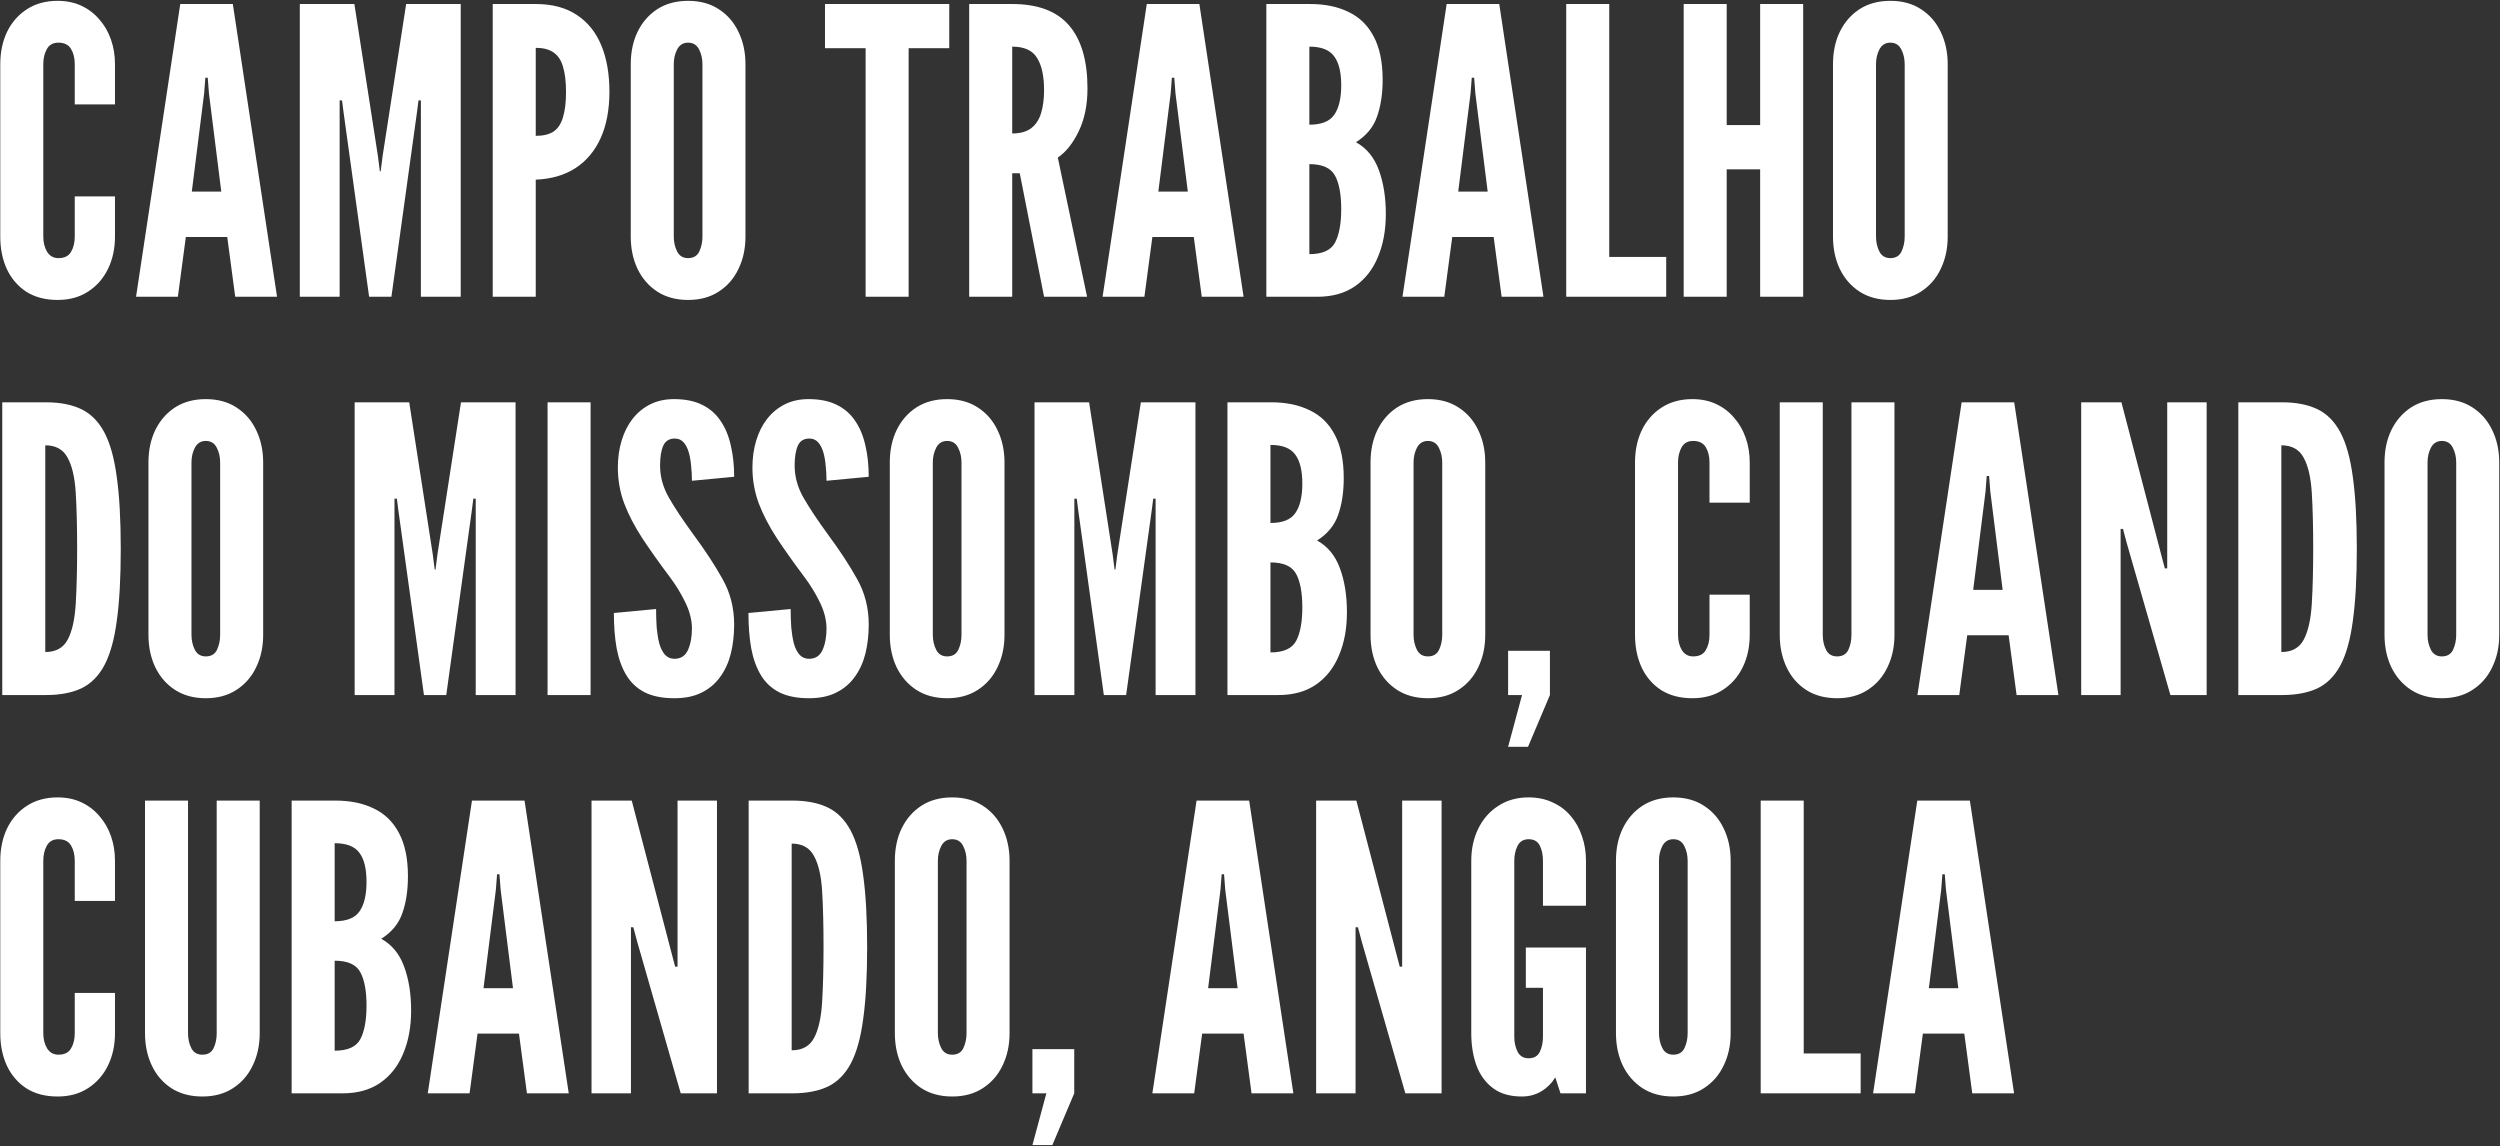 <svg width="2561" height="1174" viewBox="0 0 2561 1174" fill="none" xmlns="http://www.w3.org/2000/svg">
<rect x="0" y="0" width="2561" height="1174" fill="#333333" stroke="none"/>
<path d="M59.032 307.264C46.52 307.264 35.844 304.476 27.004 298.9C18.3 293.188 11.636 285.436 7.012 275.644C2.524 265.852 0.28 254.768 0.28 242.392V65.728C0.28 53.488 2.592 42.472 7.216 32.68C11.976 22.888 18.776 15.136 27.616 9.424C36.456 3.712 46.928 0.856 59.032 0.856C68.144 0.856 76.304 2.556 83.512 5.956C90.72 9.356 96.84 14.048 101.872 20.032C107.04 25.88 110.984 32.748 113.704 40.636C116.424 48.388 117.784 56.752 117.784 65.728V106.936H76.576V65.728C76.576 59.472 75.284 54.236 72.7 50.02C70.116 45.804 65.832 43.696 59.848 43.696C54.408 43.696 50.464 45.872 48.016 50.224C45.568 54.576 44.344 59.744 44.344 65.728V242.392C44.344 248.376 45.636 253.544 48.22 257.896C50.94 262.248 54.816 264.424 59.848 264.424C65.968 264.424 70.252 262.316 72.7 258.1C75.284 253.884 76.576 248.648 76.576 242.392V201.184H117.784V242.392C117.784 254.632 115.404 265.648 110.644 275.44C105.884 285.232 99.084 292.984 90.244 298.696C81.54 304.408 71.136 307.264 59.032 307.264ZM139.367 304L184.655 4.12H238.511L283.799 304H240.959L232.799 242.8H190.367L182.207 304H139.367ZM196.487 196.288H226.679L214.031 95.512L212.807 79.6H210.359L209.135 95.512L196.487 196.288ZM307.125 304V4.12H363.021L387.093 159.568L389.133 175.48H389.949L391.989 159.568L416.061 4.12H471.957V304H431.157V102.856H428.709L427.077 115.504L400.965 304H378.117L352.005 115.504L350.373 102.856H347.925V304H307.125ZM504.75 304V4.12H548.814C565.542 4.12 579.482 7.792 590.634 15.136C601.922 22.48 610.354 32.884 615.93 46.348C621.506 59.812 624.294 75.656 624.294 93.88C624.294 112.104 621.37 127.812 615.522 141.004C609.674 154.196 601.106 164.532 589.818 172.012C578.666 179.356 564.998 183.368 548.814 184.048V304H504.75ZM548.814 139.168C556.566 139.168 562.686 137.672 567.174 134.68C571.662 131.552 574.858 126.656 576.762 119.992C578.802 113.328 579.822 104.76 579.822 94.288C579.822 83.68 578.802 75.044 576.762 68.38C574.858 61.716 571.594 56.82 566.97 53.692C562.482 50.564 556.43 49 548.814 49V139.168ZM704.899 307.264C692.659 307.264 682.119 304.408 673.279 298.696C664.575 292.984 657.843 285.232 653.083 275.44C648.459 265.648 646.147 254.632 646.147 242.392V65.728C646.147 53.352 648.459 42.336 653.083 32.68C657.843 22.888 664.575 15.136 673.279 9.424C682.119 3.712 692.659 0.856 704.899 0.856C717.139 0.856 727.611 3.712 736.315 9.424C745.155 15.136 751.887 22.888 756.511 32.68C761.271 42.472 763.651 53.488 763.651 65.728V242.392C763.651 254.632 761.271 265.648 756.511 275.44C751.887 285.232 745.155 292.984 736.315 298.696C727.611 304.408 717.139 307.264 704.899 307.264ZM704.899 264.424C710.339 264.424 714.147 262.18 716.323 257.692C718.499 253.068 719.587 247.968 719.587 242.392V65.728C719.587 60.152 718.431 55.12 716.119 50.632C713.807 46.008 710.067 43.696 704.899 43.696C699.867 43.696 696.127 46.008 693.679 50.632C691.367 55.12 690.211 60.152 690.211 65.728V242.392C690.211 247.968 691.367 253.068 693.679 257.692C695.991 262.18 699.731 264.424 704.899 264.424ZM886.743 304V49.408H845.127V4.12H972.423V49.408H930.807V304H886.743ZM992.836 304V4.12H1036.9C1063.28 4.12 1082.73 11.464 1095.24 26.152C1107.76 40.704 1114.01 62.192 1114.01 90.616C1114.01 107.48 1111.02 122.1 1105.04 134.476C1099.19 146.716 1092.05 155.692 1083.62 161.404L1113.6 304H1069.54L1044.65 177.52H1036.9V304H992.836ZM1036.9 136.72C1045.06 136.72 1051.52 134.952 1056.28 131.416C1061.04 127.744 1064.44 122.576 1066.48 115.912C1068.52 109.248 1069.54 101.36 1069.54 92.248C1069.54 77.968 1067.16 67.02 1062.4 59.404C1057.78 51.652 1049.28 47.776 1036.9 47.776V136.72ZM1129.48 304L1174.77 4.12H1228.63L1273.92 304H1231.08L1222.92 242.8H1180.48L1172.32 304H1129.48ZM1186.6 196.288H1216.8L1204.15 95.512L1202.92 79.6H1200.48L1199.25 95.512L1186.6 196.288ZM1297.24 304V4.12H1342.12C1357.35 4.12 1370.48 6.84 1381.49 12.28C1392.65 17.584 1401.21 25.948 1407.2 37.372C1413.32 48.796 1416.38 63.552 1416.38 81.64C1416.38 96.056 1414.47 108.636 1410.67 119.38C1406.99 130.124 1399.79 138.896 1389.04 145.696C1399.92 151.68 1407.74 161.2 1412.5 174.256C1417.26 187.176 1419.64 202.136 1419.64 219.136C1419.64 235.864 1416.92 250.62 1411.48 263.404C1406.18 276.188 1398.29 286.184 1387.82 293.392C1377.48 300.464 1364.7 304 1349.47 304H1297.24ZM1341.31 260.344C1354.63 260.344 1363.41 256.4 1367.62 248.512C1371.84 240.488 1373.95 229.064 1373.95 214.24C1373.95 199.144 1371.84 187.72 1367.62 179.968C1363.41 172.08 1354.63 168.136 1341.31 168.136V260.344ZM1341.31 127.744C1353.68 127.744 1362.18 124.344 1366.81 117.544C1371.57 110.744 1373.95 100.68 1373.95 87.352C1373.95 73.888 1371.5 63.96 1366.6 57.568C1361.84 51.04 1353.41 47.776 1341.31 47.776V127.744ZM1436.68 304L1481.97 4.12H1535.82L1581.11 304H1538.27L1530.11 242.8H1487.68L1479.52 304H1436.68ZM1493.8 196.288H1523.99L1511.34 95.512L1510.12 79.6H1507.67L1506.45 95.512L1493.8 196.288ZM1604.44 304V4.12H1648.5V263.2H1706.85V304H1604.44ZM1724.77 304V4.12H1768.83V128.152H1803.1V4.12H1847.17V304H1803.1V173.44H1768.83V304H1724.77ZM1936.47 307.264C1924.23 307.264 1913.69 304.408 1904.85 298.696C1896.15 292.984 1889.41 285.232 1884.65 275.44C1880.03 265.648 1877.72 254.632 1877.72 242.392V65.728C1877.72 53.352 1880.03 42.336 1884.65 32.68C1889.41 22.888 1896.15 15.136 1904.85 9.424C1913.69 3.712 1924.23 0.856 1936.47 0.856C1948.71 0.856 1959.18 3.712 1967.89 9.424C1976.73 15.136 1983.46 22.888 1988.08 32.68C1992.84 42.472 1995.22 53.488 1995.22 65.728V242.392C1995.22 254.632 1992.84 265.648 1988.08 275.44C1983.46 285.232 1976.73 292.984 1967.89 298.696C1959.18 304.408 1948.71 307.264 1936.47 307.264ZM1936.47 264.424C1941.91 264.424 1945.72 262.18 1947.89 257.692C1950.07 253.068 1951.16 247.968 1951.16 242.392V65.728C1951.16 60.152 1950 55.12 1947.69 50.632C1945.38 46.008 1941.64 43.696 1936.47 43.696C1931.44 43.696 1927.7 46.008 1925.25 50.632C1922.94 55.12 1921.78 60.152 1921.78 65.728V242.392C1921.78 247.968 1922.94 253.068 1925.25 257.692C1927.56 262.18 1931.3 264.424 1936.47 264.424ZM2.32 712V412.12H47.2C61.344 412.12 73.312 414.432 83.104 419.056C92.896 423.68 100.784 431.568 106.768 442.72C112.752 453.872 117.036 469.172 119.62 488.62C122.34 508.068 123.7 532.616 123.7 562.264C123.7 592.048 122.34 616.664 119.62 636.112C117.036 655.424 112.752 670.656 106.768 681.808C100.784 692.824 92.896 700.644 83.104 705.268C73.312 709.756 61.344 712 47.2 712H2.32ZM46.384 667.936C57.264 667.936 64.948 663.652 69.436 655.084C73.924 646.516 76.644 634.276 77.596 618.364C78.548 602.452 79.024 583.548 79.024 561.652C79.024 539.484 78.548 520.58 77.596 504.94C76.644 489.164 73.856 477.128 69.232 468.832C64.744 460.4 57.128 456.184 46.384 456.184V667.936ZM210.837 715.264C198.597 715.264 188.057 712.408 179.217 706.696C170.513 700.984 163.781 693.232 159.021 683.44C154.397 673.648 152.085 662.632 152.085 650.392V473.728C152.085 461.352 154.397 450.336 159.021 440.68C163.781 430.888 170.513 423.136 179.217 417.424C188.057 411.712 198.597 408.856 210.837 408.856C223.077 408.856 233.549 411.712 242.253 417.424C251.093 423.136 257.825 430.888 262.449 440.68C267.209 450.472 269.589 461.488 269.589 473.728V650.392C269.589 662.632 267.209 673.648 262.449 683.44C257.825 693.232 251.093 700.984 242.253 706.696C233.549 712.408 223.077 715.264 210.837 715.264ZM210.837 672.424C216.277 672.424 220.085 670.18 222.261 665.692C224.437 661.068 225.525 655.968 225.525 650.392V473.728C225.525 468.152 224.369 463.12 222.057 458.632C219.745 454.008 216.005 451.696 210.837 451.696C205.805 451.696 202.065 454.008 199.617 458.632C197.305 463.12 196.149 468.152 196.149 473.728V650.392C196.149 655.968 197.305 661.068 199.617 665.692C201.929 670.18 205.669 672.424 210.837 672.424ZM363.304 712V412.12H419.2L443.272 567.568L445.312 583.48H446.128L448.168 567.568L472.24 412.12H528.136V712H487.336V510.856H484.888L483.256 523.504L457.144 712H434.296L408.184 523.504L406.552 510.856H404.104V712H363.304ZM560.929 712V412.12H604.993V712H560.929ZM690.868 715.264C678.764 715.264 668.7 713.292 660.676 709.348C652.652 705.268 646.328 699.42 641.704 691.804C637.08 684.188 633.748 675.008 631.708 664.264C629.804 653.52 628.852 641.416 628.852 627.952L672.1 623.872C672.1 630.4 672.304 636.724 672.712 642.844C673.256 648.828 674.14 654.268 675.364 659.164C676.724 663.924 678.628 667.732 681.076 670.588C683.66 673.444 686.924 674.872 690.868 674.872C697.396 674.872 702.02 671.88 704.74 665.896C707.46 659.776 708.82 652.432 708.82 643.864C708.82 635.296 706.576 626.388 702.088 617.14C697.6 607.892 692.228 599.12 685.972 590.824C675.364 576.68 666.048 563.556 658.024 551.452C650.136 539.348 643.948 527.448 639.46 515.752C635.108 504.056 632.932 491.816 632.932 479.032C632.932 468.968 634.224 459.72 636.808 451.288C639.392 442.72 643.132 435.308 648.028 429.052C653.06 422.66 659.112 417.696 666.184 414.16C673.256 410.624 681.348 408.856 690.46 408.856C701.748 408.856 711.268 410.76 719.02 414.568C726.908 418.376 733.232 423.816 737.992 430.888C742.888 437.96 746.424 446.392 748.6 456.184C750.912 465.84 752.068 476.584 752.068 488.416L708.82 492.496C708.82 487.464 708.548 482.432 708.004 477.4C707.596 472.232 706.78 467.54 705.556 463.324C704.332 459.108 702.564 455.708 700.252 453.124C697.94 450.54 694.948 449.248 691.276 449.248C685.564 449.248 681.62 451.696 679.444 456.592C677.268 461.352 676.18 468.152 676.18 476.992C676.18 488.416 679.24 499.432 685.36 510.04C691.48 520.648 699.708 533.024 710.044 547.168C722.42 563.896 732.484 579.264 740.236 593.272C748.124 607.28 752.068 622.784 752.068 639.784C752.068 650.528 750.912 660.524 748.6 669.772C746.288 678.884 742.616 686.84 737.584 693.64C732.688 700.44 726.364 705.744 718.612 709.552C710.996 713.36 701.748 715.264 690.868 715.264ZM828.727 715.264C816.623 715.264 806.559 713.292 798.535 709.348C790.511 705.268 784.187 699.42 779.563 691.804C774.939 684.188 771.607 675.008 769.567 664.264C767.663 653.52 766.711 641.416 766.711 627.952L809.959 623.872C809.959 630.4 810.163 636.724 810.571 642.844C811.115 648.828 811.999 654.268 813.223 659.164C814.583 663.924 816.487 667.732 818.935 670.588C821.519 673.444 824.783 674.872 828.727 674.872C835.255 674.872 839.879 671.88 842.599 665.896C845.319 659.776 846.679 652.432 846.679 643.864C846.679 635.296 844.435 626.388 839.947 617.14C835.459 607.892 830.087 599.12 823.831 590.824C813.223 576.68 803.907 563.556 795.883 551.452C787.995 539.348 781.807 527.448 777.319 515.752C772.967 504.056 770.791 491.816 770.791 479.032C770.791 468.968 772.083 459.72 774.667 451.288C777.251 442.72 780.991 435.308 785.887 429.052C790.919 422.66 796.971 417.696 804.043 414.16C811.115 410.624 819.207 408.856 828.319 408.856C839.607 408.856 849.127 410.76 856.879 414.568C864.767 418.376 871.091 423.816 875.851 430.888C880.747 437.96 884.283 446.392 886.459 456.184C888.771 465.84 889.927 476.584 889.927 488.416L846.679 492.496C846.679 487.464 846.407 482.432 845.863 477.4C845.455 472.232 844.639 467.54 843.415 463.324C842.191 459.108 840.423 455.708 838.111 453.124C835.799 450.54 832.807 449.248 829.135 449.248C823.423 449.248 819.479 451.696 817.303 456.592C815.127 461.352 814.039 468.152 814.039 476.992C814.039 488.416 817.099 499.432 823.219 510.04C829.339 520.648 837.567 533.024 847.903 547.168C860.279 563.896 870.343 579.264 878.095 593.272C885.983 607.28 889.927 622.784 889.927 639.784C889.927 650.528 888.771 660.524 886.459 669.772C884.147 678.884 880.475 686.84 875.443 693.64C870.547 700.44 864.223 705.744 856.471 709.552C848.855 713.36 839.607 715.264 828.727 715.264ZM970.259 715.264C958.019 715.264 947.479 712.408 938.639 706.696C929.935 700.984 923.203 693.232 918.443 683.44C913.819 673.648 911.507 662.632 911.507 650.392V473.728C911.507 461.352 913.819 450.336 918.443 440.68C923.203 430.888 929.935 423.136 938.639 417.424C947.479 411.712 958.019 408.856 970.259 408.856C982.499 408.856 992.971 411.712 1001.67 417.424C1010.51 423.136 1017.25 430.888 1021.87 440.68C1026.63 450.472 1029.01 461.488 1029.01 473.728V650.392C1029.01 662.632 1026.63 673.648 1021.87 683.44C1017.25 693.232 1010.51 700.984 1001.67 706.696C992.971 712.408 982.499 715.264 970.259 715.264ZM970.259 672.424C975.699 672.424 979.507 670.18 981.683 665.692C983.859 661.068 984.947 655.968 984.947 650.392V473.728C984.947 468.152 983.791 463.12 981.479 458.632C979.167 454.008 975.427 451.696 970.259 451.696C965.227 451.696 961.487 454.008 959.039 458.632C956.727 463.12 955.571 468.152 955.571 473.728V650.392C955.571 655.968 956.727 661.068 959.039 665.692C961.351 670.18 965.091 672.424 970.259 672.424ZM1059.77 712V412.12H1115.67L1139.74 567.568L1141.78 583.48H1142.6L1144.64 567.568L1168.71 412.12H1224.61V712H1183.81V510.856H1181.36L1179.73 523.504L1153.61 712H1130.77L1104.65 523.504L1103.02 510.856H1100.57V712H1059.77ZM1257.4 712V412.12H1302.28C1317.51 412.12 1330.63 414.84 1341.65 420.28C1352.8 425.584 1361.37 433.948 1367.35 445.372C1373.47 456.796 1376.53 471.552 1376.53 489.64C1376.53 504.056 1374.63 516.636 1370.82 527.38C1367.15 538.124 1359.94 546.896 1349.2 553.696C1360.08 559.68 1367.9 569.2 1372.66 582.256C1377.42 595.176 1379.8 610.136 1379.8 627.136C1379.8 643.864 1377.08 658.62 1371.64 671.404C1366.33 684.188 1358.45 694.184 1347.97 701.392C1337.64 708.464 1324.85 712 1309.62 712H1257.4ZM1301.46 668.344C1314.79 668.344 1323.56 664.4 1327.78 656.512C1331.99 648.488 1334.1 637.064 1334.1 622.24C1334.1 607.144 1331.99 595.72 1327.78 587.968C1323.56 580.08 1314.79 576.136 1301.46 576.136V668.344ZM1301.46 535.744C1313.84 535.744 1322.34 532.344 1326.96 525.544C1331.72 518.744 1334.1 508.68 1334.1 495.352C1334.1 481.888 1331.65 471.96 1326.76 465.568C1322 459.04 1313.57 455.776 1301.46 455.776V535.744ZM1462.73 715.264C1450.49 715.264 1439.95 712.408 1431.11 706.696C1422.4 700.984 1415.67 693.232 1410.91 683.44C1406.29 673.648 1403.98 662.632 1403.98 650.392V473.728C1403.98 461.352 1406.29 450.336 1410.91 440.68C1415.67 430.888 1422.4 423.136 1431.11 417.424C1439.95 411.712 1450.49 408.856 1462.73 408.856C1474.97 408.856 1485.44 411.712 1494.14 417.424C1502.98 423.136 1509.72 430.888 1514.34 440.68C1519.1 450.472 1521.48 461.488 1521.48 473.728V650.392C1521.48 662.632 1519.1 673.648 1514.34 683.44C1509.72 693.232 1502.98 700.984 1494.14 706.696C1485.44 712.408 1474.97 715.264 1462.73 715.264ZM1462.73 672.424C1468.17 672.424 1471.98 670.18 1474.15 665.692C1476.33 661.068 1477.42 655.968 1477.42 650.392V473.728C1477.42 468.152 1476.26 463.12 1473.95 458.632C1471.64 454.008 1467.9 451.696 1462.73 451.696C1457.7 451.696 1453.96 454.008 1451.51 458.632C1449.2 463.12 1448.04 468.152 1448.04 473.728V650.392C1448.04 655.968 1449.2 661.068 1451.51 665.692C1453.82 670.18 1457.56 672.424 1462.73 672.424ZM1544.9 765.04L1559.18 712H1544.9V666.712H1587.74V712L1565.3 765.04H1544.9ZM1733.66 715.264C1721.15 715.264 1710.48 712.476 1701.64 706.9C1692.93 701.188 1686.27 693.436 1681.64 683.644C1677.16 673.852 1674.91 662.768 1674.91 650.392V473.728C1674.91 461.488 1677.22 450.472 1681.85 440.68C1686.61 430.888 1693.41 423.136 1702.25 417.424C1711.09 411.712 1721.56 408.856 1733.66 408.856C1742.78 408.856 1750.94 410.556 1758.14 413.956C1765.35 417.356 1771.47 422.048 1776.5 428.032C1781.67 433.88 1785.62 440.748 1788.34 448.636C1791.06 456.388 1792.42 464.752 1792.42 473.728V514.936H1751.21V473.728C1751.21 467.472 1749.92 462.236 1747.33 458.02C1744.75 453.804 1740.46 451.696 1734.48 451.696C1729.04 451.696 1725.1 453.872 1722.65 458.224C1720.2 462.576 1718.98 467.744 1718.98 473.728V650.392C1718.98 656.376 1720.27 661.544 1722.85 665.896C1725.57 670.248 1729.45 672.424 1734.48 672.424C1740.6 672.424 1744.88 670.316 1747.33 666.1C1749.92 661.884 1751.21 656.648 1751.21 650.392V609.184H1792.42V650.392C1792.42 662.632 1790.04 673.648 1785.28 683.44C1780.52 693.232 1773.72 700.984 1764.88 706.696C1756.17 712.408 1745.77 715.264 1733.66 715.264ZM1881.93 715.264C1869.56 715.264 1858.95 712.408 1850.11 706.696C1841.4 700.984 1834.74 693.232 1830.12 683.44C1825.49 673.648 1823.18 662.632 1823.18 650.392V412.12H1867.24V650.392C1867.24 656.24 1868.4 661.408 1870.71 665.896C1873.02 670.248 1876.76 672.424 1881.93 672.424C1887.37 672.424 1891.18 670.248 1893.36 665.896C1895.53 661.408 1896.62 656.24 1896.62 650.392V412.12H1940.68V650.392C1940.68 662.632 1938.3 673.648 1933.54 683.44C1928.92 693.232 1922.19 700.984 1913.35 706.696C1904.64 712.408 1894.17 715.264 1881.93 715.264ZM1964.21 712L2009.5 412.12H2063.35L2108.64 712H2065.8L2057.64 650.8H2015.21L2007.05 712H1964.21ZM2021.33 604.288H2051.52L2038.87 503.512L2037.65 487.6H2035.2L2033.98 503.512L2021.33 604.288ZM2131.97 712V412.12H2173.18L2213.98 568.384L2217.65 582.256H2220.1V412.12H2260.49V712H2223.36L2178.48 555.736L2174.81 541.864H2172.36V712H2131.97ZM2292.94 712V412.12H2337.82C2351.96 412.12 2363.93 414.432 2373.72 419.056C2383.51 423.68 2391.4 431.568 2397.39 442.72C2403.37 453.872 2407.65 469.172 2410.24 488.62C2412.96 508.068 2414.32 532.616 2414.32 562.264C2414.32 592.048 2412.96 616.664 2410.24 636.112C2407.65 655.424 2403.37 670.656 2397.39 681.808C2391.4 692.824 2383.51 700.644 2373.72 705.268C2363.93 709.756 2351.96 712 2337.82 712H2292.94ZM2337 667.936C2347.88 667.936 2355.57 663.652 2360.05 655.084C2364.54 646.516 2367.26 634.276 2368.21 618.364C2369.17 602.452 2369.64 583.548 2369.64 561.652C2369.64 539.484 2369.17 520.58 2368.21 504.94C2367.26 489.164 2364.47 477.128 2359.85 468.832C2355.36 460.4 2347.75 456.184 2337 456.184V667.936ZM2501.45 715.264C2489.21 715.264 2478.67 712.408 2469.83 706.696C2461.13 700.984 2454.4 693.232 2449.64 683.44C2445.01 673.648 2442.7 662.632 2442.7 650.392V473.728C2442.7 461.352 2445.01 450.336 2449.64 440.68C2454.4 430.888 2461.13 423.136 2469.83 417.424C2478.67 411.712 2489.21 408.856 2501.45 408.856C2513.69 408.856 2524.17 411.712 2532.87 417.424C2541.71 423.136 2548.44 430.888 2553.07 440.68C2557.83 450.472 2560.21 461.488 2560.21 473.728V650.392C2560.21 662.632 2557.83 673.648 2553.07 683.44C2548.44 693.232 2541.71 700.984 2532.87 706.696C2524.17 712.408 2513.69 715.264 2501.45 715.264ZM2501.45 672.424C2506.89 672.424 2510.7 670.18 2512.88 665.692C2515.05 661.068 2516.14 655.968 2516.14 650.392V473.728C2516.14 468.152 2514.99 463.12 2512.67 458.632C2510.36 454.008 2506.62 451.696 2501.45 451.696C2496.42 451.696 2492.68 454.008 2490.23 458.632C2487.92 463.12 2486.77 468.152 2486.77 473.728V650.392C2486.77 655.968 2487.92 661.068 2490.23 665.692C2492.55 670.18 2496.29 672.424 2501.45 672.424ZM59.032 1123.26C46.52 1123.26 35.844 1120.48 27.004 1114.9C18.3 1109.19 11.636 1101.44 7.012 1091.64C2.524 1081.85 0.28 1070.77 0.28 1058.39V881.728C0.28 869.488 2.592 858.472 7.216 848.68C11.976 838.888 18.776 831.136 27.616 825.424C36.456 819.712 46.928 816.856 59.032 816.856C68.144 816.856 76.304 818.556 83.512 821.956C90.72 825.356 96.84 830.048 101.872 836.032C107.04 841.88 110.984 848.748 113.704 856.636C116.424 864.388 117.784 872.752 117.784 881.728V922.936H76.576V881.728C76.576 875.472 75.284 870.236 72.7 866.02C70.116 861.804 65.832 859.696 59.848 859.696C54.408 859.696 50.464 861.872 48.016 866.224C45.568 870.576 44.344 875.744 44.344 881.728V1058.39C44.344 1064.38 45.636 1069.54 48.22 1073.9C50.94 1078.25 54.816 1080.42 59.848 1080.42C65.968 1080.42 70.252 1078.32 72.7 1074.1C75.284 1069.88 76.576 1064.65 76.576 1058.39V1017.18H117.784V1058.39C117.784 1070.63 115.404 1081.65 110.644 1091.44C105.884 1101.23 99.084 1108.98 90.244 1114.7C81.54 1120.41 71.136 1123.26 59.032 1123.26ZM207.299 1123.26C194.923 1123.26 184.315 1120.41 175.475 1114.7C166.771 1108.98 160.107 1101.23 155.483 1091.44C150.859 1081.65 148.547 1070.63 148.547 1058.39V820.12H192.611V1058.39C192.611 1064.24 193.767 1069.41 196.079 1073.9C198.391 1078.25 202.131 1080.42 207.299 1080.42C212.739 1080.42 216.547 1078.25 218.723 1073.9C220.899 1069.41 221.987 1064.24 221.987 1058.39V820.12H266.051V1058.39C266.051 1070.63 263.671 1081.65 258.911 1091.44C254.287 1101.23 247.555 1108.98 238.715 1114.7C230.011 1120.41 219.539 1123.26 207.299 1123.26ZM298.758 1120V820.12H343.638C358.87 820.12 371.994 822.84 383.01 828.28C394.162 833.584 402.73 841.948 408.714 853.372C414.834 864.796 417.894 879.552 417.894 897.64C417.894 912.056 415.99 924.636 412.182 935.38C408.51 946.124 401.302 954.896 390.558 961.696C401.438 967.68 409.258 977.2 414.018 990.256C418.778 1003.18 421.158 1018.14 421.158 1035.14C421.158 1051.86 418.438 1066.62 412.998 1079.4C407.694 1092.19 399.806 1102.18 389.334 1109.39C378.998 1116.46 366.214 1120 350.982 1120H298.758ZM342.822 1076.34C356.15 1076.34 364.922 1072.4 369.138 1064.51C373.354 1056.49 375.462 1045.06 375.462 1030.24C375.462 1015.14 373.354 1003.72 369.138 995.968C364.922 988.08 356.15 984.136 342.822 984.136V1076.34ZM342.822 943.744C355.198 943.744 363.698 940.344 368.322 933.544C373.082 926.744 375.462 916.68 375.462 903.352C375.462 889.888 373.014 879.96 368.118 873.568C363.358 867.04 354.926 863.776 342.822 863.776V943.744ZM438.195 1120L483.483 820.12H537.339L582.627 1120H539.787L531.627 1058.8H489.195L481.035 1120H438.195ZM495.315 1012.29H525.507L512.859 911.512L511.635 895.6H509.187L507.963 911.512L495.315 1012.29ZM605.953 1120V820.12H647.161L687.961 976.384L691.633 990.256H694.081V820.12H734.473V1120H697.345L652.465 963.736L648.793 949.864H646.345V1120H605.953ZM766.922 1120V820.12H811.802C825.946 820.12 837.914 822.432 847.706 827.056C857.498 831.68 865.386 839.568 871.37 850.72C877.354 861.872 881.638 877.172 884.222 896.62C886.942 916.068 888.302 940.616 888.302 970.264C888.302 1000.05 886.942 1024.66 884.222 1044.11C881.638 1063.42 877.354 1078.66 871.37 1089.81C865.386 1100.82 857.498 1108.64 847.706 1113.27C837.914 1117.76 825.946 1120 811.802 1120H766.922ZM810.986 1075.94C821.866 1075.94 829.55 1071.65 834.038 1063.08C838.526 1054.52 841.246 1042.28 842.198 1026.36C843.15 1010.45 843.626 991.548 843.626 969.652C843.626 947.484 843.15 928.58 842.198 912.94C841.246 897.164 838.458 885.128 833.834 876.832C829.346 868.4 821.73 864.184 810.986 864.184V1075.94ZM975.438 1123.26C963.198 1123.26 952.658 1120.41 943.818 1114.7C935.114 1108.98 928.382 1101.23 923.622 1091.44C918.998 1081.65 916.686 1070.63 916.686 1058.39V881.728C916.686 869.352 918.998 858.336 923.622 848.68C928.382 838.888 935.114 831.136 943.818 825.424C952.658 819.712 963.198 816.856 975.438 816.856C987.678 816.856 998.15 819.712 1006.85 825.424C1015.69 831.136 1022.43 838.888 1027.05 848.68C1031.81 858.472 1034.19 869.488 1034.19 881.728V1058.39C1034.19 1070.63 1031.81 1081.65 1027.05 1091.44C1022.43 1101.23 1015.69 1108.98 1006.85 1114.7C998.15 1120.41 987.678 1123.26 975.438 1123.26ZM975.438 1080.42C980.878 1080.42 984.686 1078.18 986.862 1073.69C989.038 1069.07 990.126 1063.97 990.126 1058.39V881.728C990.126 876.152 988.97 871.12 986.658 866.632C984.346 862.008 980.606 859.696 975.438 859.696C970.406 859.696 966.666 862.008 964.218 866.632C961.906 871.12 960.75 876.152 960.75 881.728V1058.39C960.75 1063.97 961.906 1069.07 964.218 1073.69C966.53 1078.18 970.27 1080.42 975.438 1080.42ZM1057.61 1173.04L1071.89 1120H1057.61V1074.71H1100.45V1120L1078.01 1173.04H1057.61ZM1180.48 1120L1225.77 820.12H1279.63L1324.92 1120H1282.08L1273.92 1058.8H1231.48L1223.32 1120H1180.48ZM1237.6 1012.29H1267.8L1255.15 911.512L1253.92 895.6H1251.48L1250.25 911.512L1237.6 1012.29ZM1348.24 1120V820.12H1389.45L1430.25 976.384L1433.92 990.256H1436.37V820.12H1476.76V1120H1439.63L1394.75 963.736L1391.08 949.864H1388.63V1120H1348.24ZM1558.99 1123.26C1546.88 1123.26 1537.02 1120.41 1529.41 1114.7C1521.79 1108.98 1516.15 1101.23 1512.47 1091.44C1508.94 1081.65 1507.17 1070.63 1507.17 1058.39V881.728C1507.17 869.624 1509.55 858.676 1514.31 848.884C1519.07 839.092 1525.87 831.34 1534.71 825.628C1543.55 819.78 1553.95 816.856 1565.92 816.856C1575.03 816.856 1583.19 818.556 1590.4 821.956C1597.75 825.22 1603.93 829.844 1608.97 835.828C1614.13 841.812 1618.01 848.748 1620.59 856.636C1623.31 864.388 1624.67 872.752 1624.67 881.728V927.832H1580.61V881.728C1580.61 875.744 1579.52 870.576 1577.35 866.224C1575.17 861.872 1571.36 859.696 1565.92 859.696C1560.62 859.696 1556.81 862.008 1554.5 866.632C1552.32 871.12 1551.23 876.152 1551.23 881.728V1062.06C1551.23 1067.91 1552.39 1073.08 1554.7 1077.57C1557.01 1081.92 1560.75 1084.1 1565.92 1084.1C1571.36 1084.1 1575.17 1081.92 1577.35 1077.57C1579.52 1073.08 1580.61 1067.91 1580.61 1062.06V1011.88H1563.07V970.672H1624.67V1120H1598.56L1593.26 1103.68C1589.45 1109.8 1584.55 1114.63 1578.57 1118.16C1572.72 1121.56 1566.19 1123.26 1558.99 1123.26ZM1714.14 1123.26C1701.9 1123.26 1691.36 1120.41 1682.52 1114.7C1673.82 1108.98 1667.09 1101.23 1662.33 1091.44C1657.7 1081.65 1655.39 1070.63 1655.39 1058.39V881.728C1655.39 869.352 1657.7 858.336 1662.33 848.68C1667.09 838.888 1673.82 831.136 1682.52 825.424C1691.36 819.712 1701.9 816.856 1714.14 816.856C1726.38 816.856 1736.85 819.712 1745.56 825.424C1754.4 831.136 1761.13 838.888 1765.75 848.68C1770.51 858.472 1772.89 869.488 1772.89 881.728V1058.39C1772.89 1070.63 1770.51 1081.65 1765.75 1091.44C1761.13 1101.23 1754.4 1108.98 1745.56 1114.7C1736.85 1120.41 1726.38 1123.26 1714.14 1123.26ZM1714.14 1080.42C1719.58 1080.42 1723.39 1078.18 1725.57 1073.69C1727.74 1069.07 1728.83 1063.97 1728.83 1058.39V881.728C1728.83 876.152 1727.67 871.12 1725.36 866.632C1723.05 862.008 1719.31 859.696 1714.14 859.696C1709.11 859.696 1705.37 862.008 1702.92 866.632C1700.61 871.12 1699.45 876.152 1699.45 881.728V1058.39C1699.45 1063.97 1700.61 1069.07 1702.92 1073.69C1705.23 1078.18 1708.97 1080.42 1714.14 1080.42ZM1803.66 1120V820.12H1847.72V1079.2H1906.06V1120H1803.66ZM1918.79 1120L1964.08 820.12H2017.93L2063.22 1120H2020.38L2012.22 1058.8H1969.79L1961.63 1120H1918.79ZM1975.91 1012.29H2006.1L1993.45 911.512L1992.23 895.6H1989.78L1988.56 911.512L1975.91 1012.29Z" fill="white"/>
</svg>
